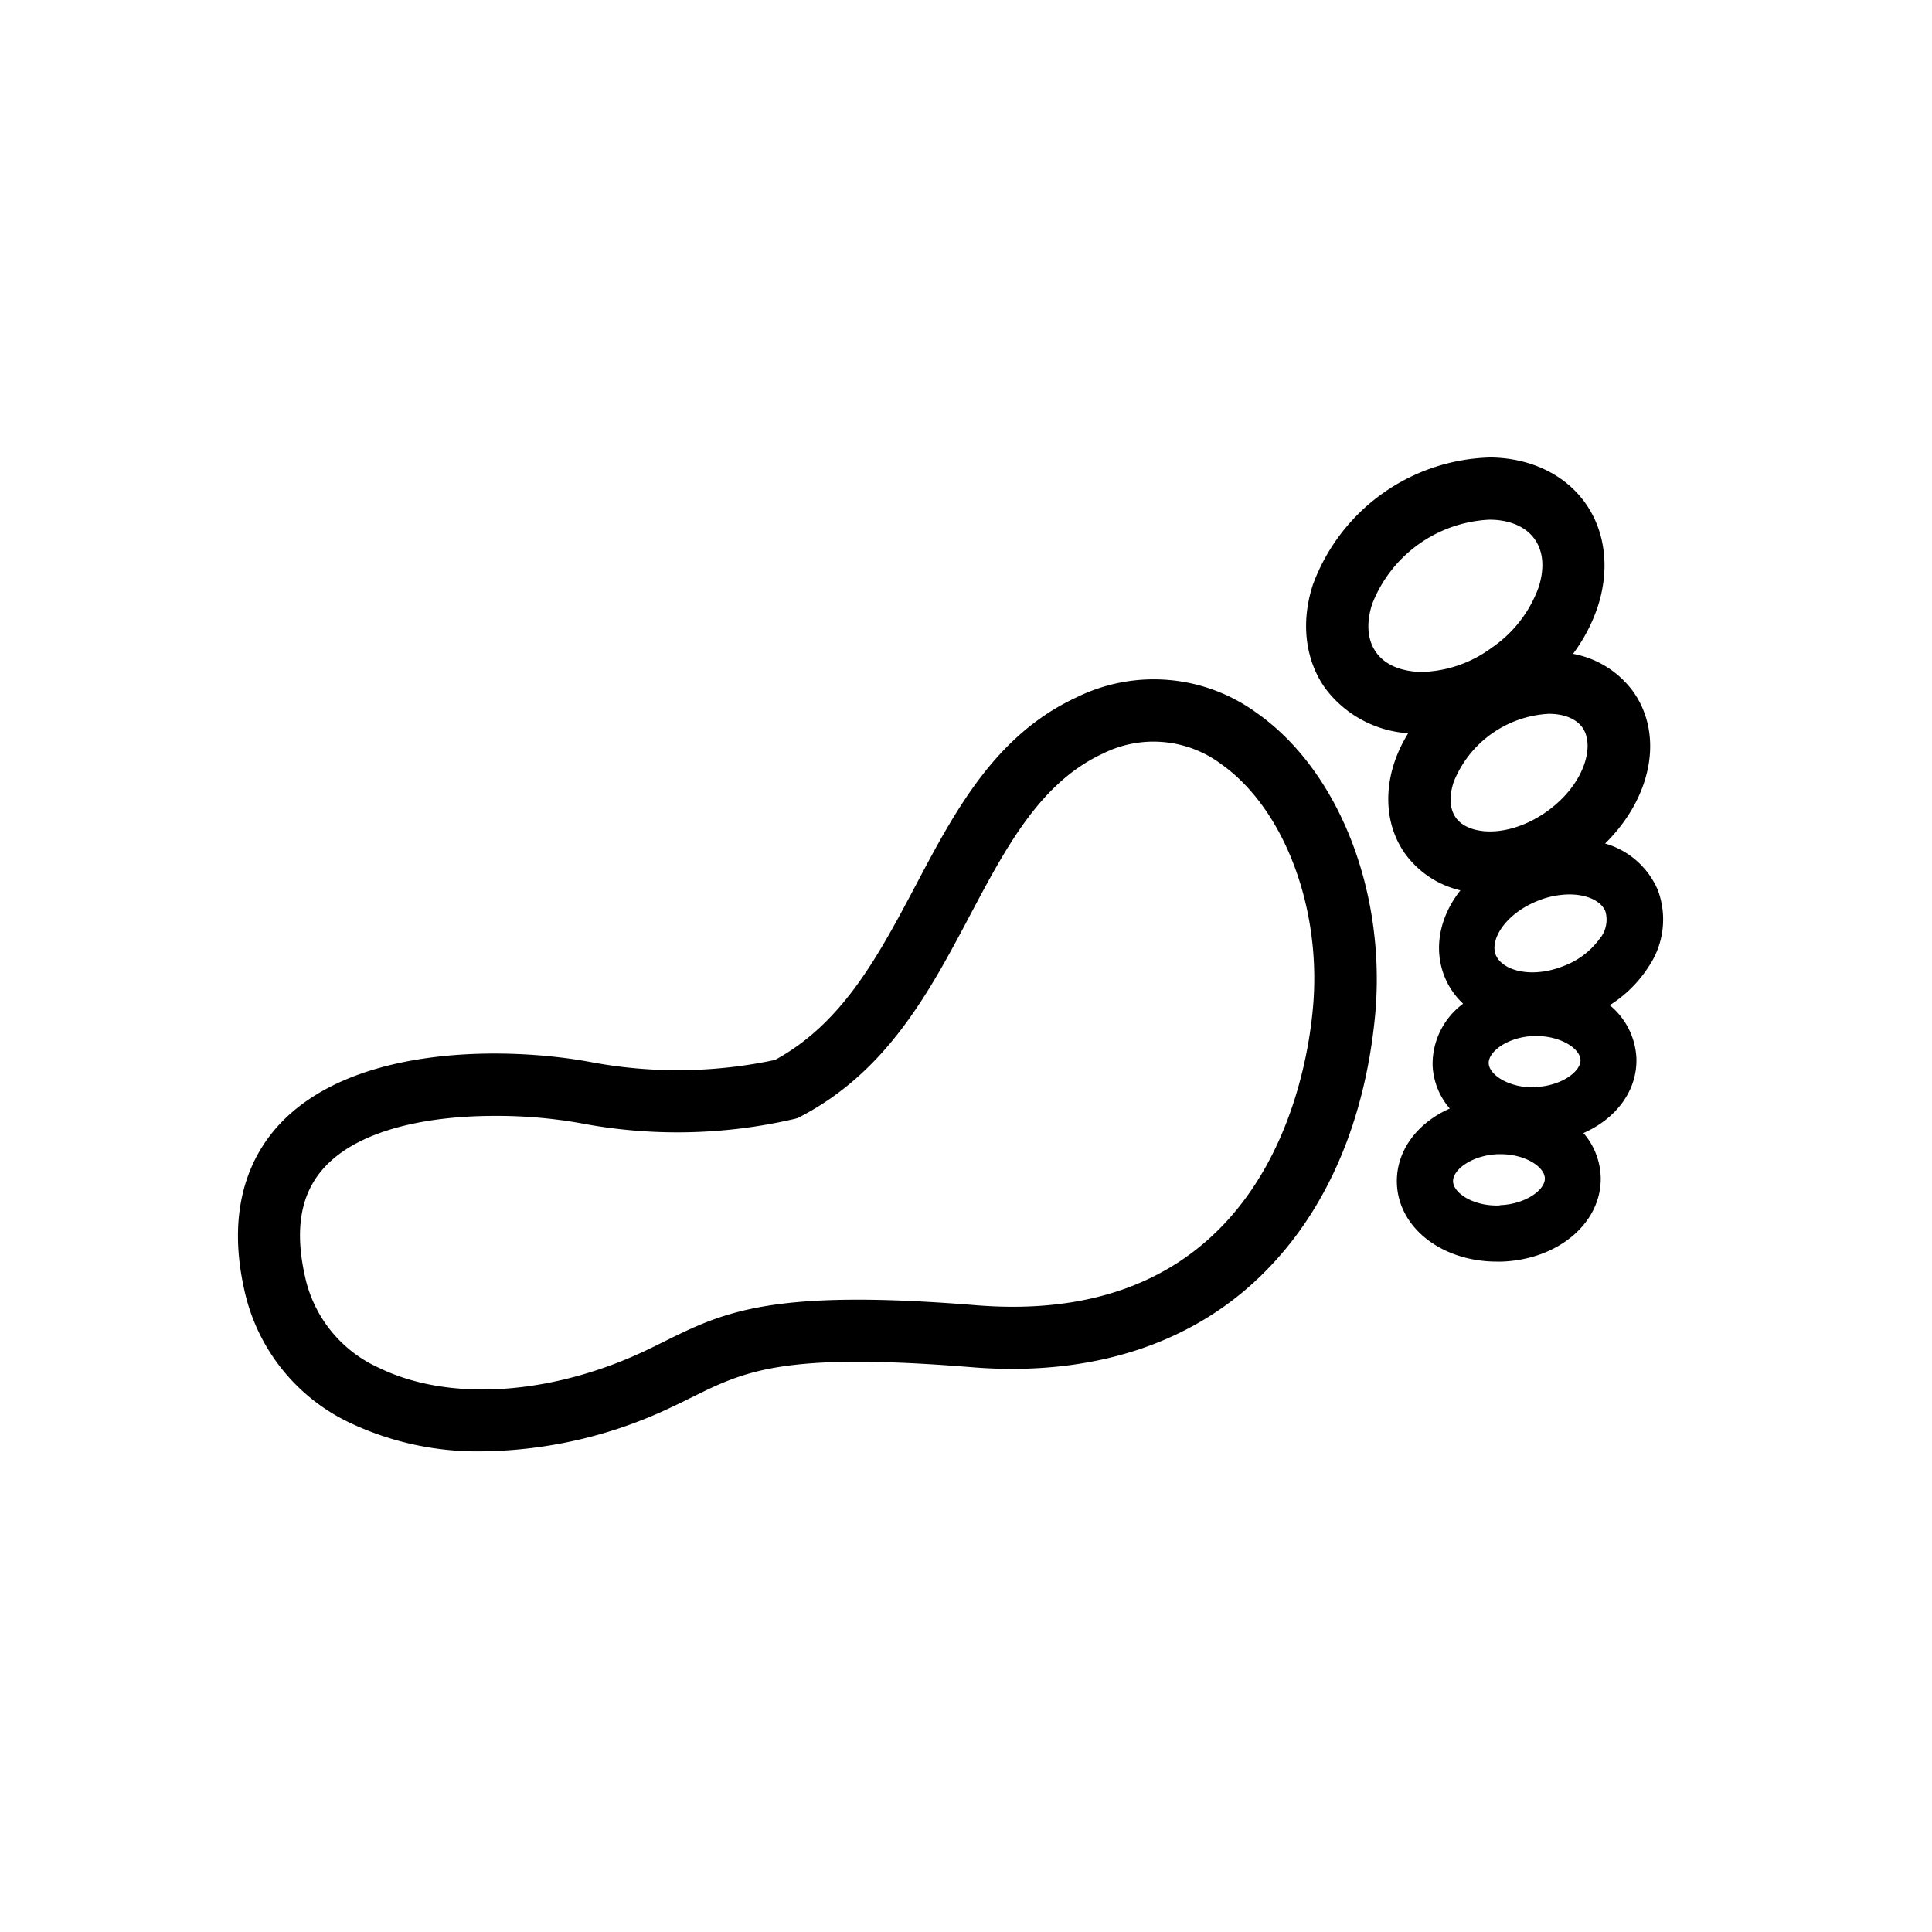 <svg id="Ebene_1" data-name="Ebene 1" xmlns="http://www.w3.org/2000/svg" viewBox="0 0 283.46 283.46"><path d="M184.44,104.64A25.6,25.6,0,0,0,158,102.29C146,107.82,140.07,119.07,134.3,130c-5.49,10.34-10.68,20.11-20.59,25.51a68.6,68.6,0,0,1-27,.32c-11.61-2.18-34.23-2.76-45.42,8.83-4.06,4.2-8.3,11.89-5.44,24.61a28.16,28.16,0,0,0,15.78,19.62,43.73,43.73,0,0,0,19.14,4.05,66.11,66.11,0,0,0,27.92-6.56c1-.46,1.9-.92,2.8-1.36,7.81-3.87,13.45-6.66,41-4.43,17.67,1.44,32.58-3.39,43.1-14,9.14-9.18,14.73-22.25,16.18-37.79C203.38,130.86,196.44,113.11,184.44,104.64ZM192.62,148c-1,11.06-7.63,46.9-49.44,43.5-30-2.44-37,1-45.75,5.34-.86.42-1.73.86-2.66,1.3-13.89,6.58-28.89,7.56-39.14,2.56a19.1,19.1,0,0,1-10.88-13.41c-1.6-7.14-.59-12.46,3.1-16.28,5.29-5.48,15.42-7.29,24.71-7.29A70.07,70.07,0,0,1,85,164.76a75.85,75.85,0,0,0,31.59-.6l.46-.13.42-.22c12.73-6.66,18.91-18.31,24.88-29.58,5.3-10,10.31-19.42,19.45-23.66a16.6,16.6,0,0,1,17.36,1.53C188.44,118.65,194,133.39,192.62,148Z"/><path d="M241.9,141.8a12.33,12.33,0,0,0,1.34-11.19,12,12,0,0,0-7.74-6.85c6.8-6.68,8.69-15.89,4.09-22.33a14.09,14.09,0,0,0-8.8-5.5,24.49,24.49,0,0,0,3.61-6.87c1.82-5.53,1.16-11.09-1.81-15.26s-8-6.59-13.84-6.68a28.5,28.5,0,0,0-26.11,18.63c-1.82,5.53-1.16,11.09,1.81,15.25a16.56,16.56,0,0,0,12.16,6.58,20.59,20.59,0,0,0-2,4.2c-1.64,4.88-1.08,9.8,1.55,13.48a13.91,13.91,0,0,0,8.11,5.37c-3,3.8-4,8.44-2.34,12.63a11.08,11.08,0,0,0,2.74,4,11,11,0,0,0-4.48,9,10.35,10.35,0,0,0,2.52,6.38c-4.79,2.12-7.92,6.24-7.76,11,.23,6.52,6.62,11.46,14.68,11.46l.69,0c8.38-.29,14.76-5.78,14.53-12.49a10.35,10.35,0,0,0-2.53-6.37c4.8-2.12,7.93-6.24,7.77-11a10.71,10.71,0,0,0-3.91-7.76A18.49,18.49,0,0,0,241.9,141.8Zm-7-4.36a11.47,11.47,0,0,1-5.41,4.26c-4.73,1.92-9,.73-10-1.52s1.37-6.11,6.1-8a12.58,12.58,0,0,1,4.66-.95c2.65,0,4.69,1,5.29,2.48A4.4,4.4,0,0,1,234.93,137.44Zm-33-41.74c-1.73-2.42-1.1-5.49-.57-7.1a19.45,19.45,0,0,1,17.13-12.35h.17c1.7,0,4.8.42,6.53,2.85s1.1,5.49.57,7.1A18.24,18.24,0,0,1,218.91,95a18,18,0,0,1-10.49,3.59C206.72,98.53,203.62,98.13,201.89,95.7ZM213.62,120c-1.25-1.75-.75-4-.34-5.27a15.94,15.94,0,0,1,13.93-10h.08c1.28,0,3.63.29,4.87,2,1.92,2.7.26,8.42-5.2,12.32S215.54,122.65,213.62,120Zm11.67,39.52c-3.8.15-6.81-1.79-6.87-3.52s2.81-3.86,6.6-4h.38c3.61,0,6.43,1.85,6.49,3.52S229.08,159.34,225.29,159.48Zm-5.24,17.34c-3.79.17-6.8-1.78-6.86-3.52s2.81-3.86,6.6-4h.37c3.62,0,6.44,1.85,6.5,3.53S223.85,176.69,220.05,176.82Z"/></svg>